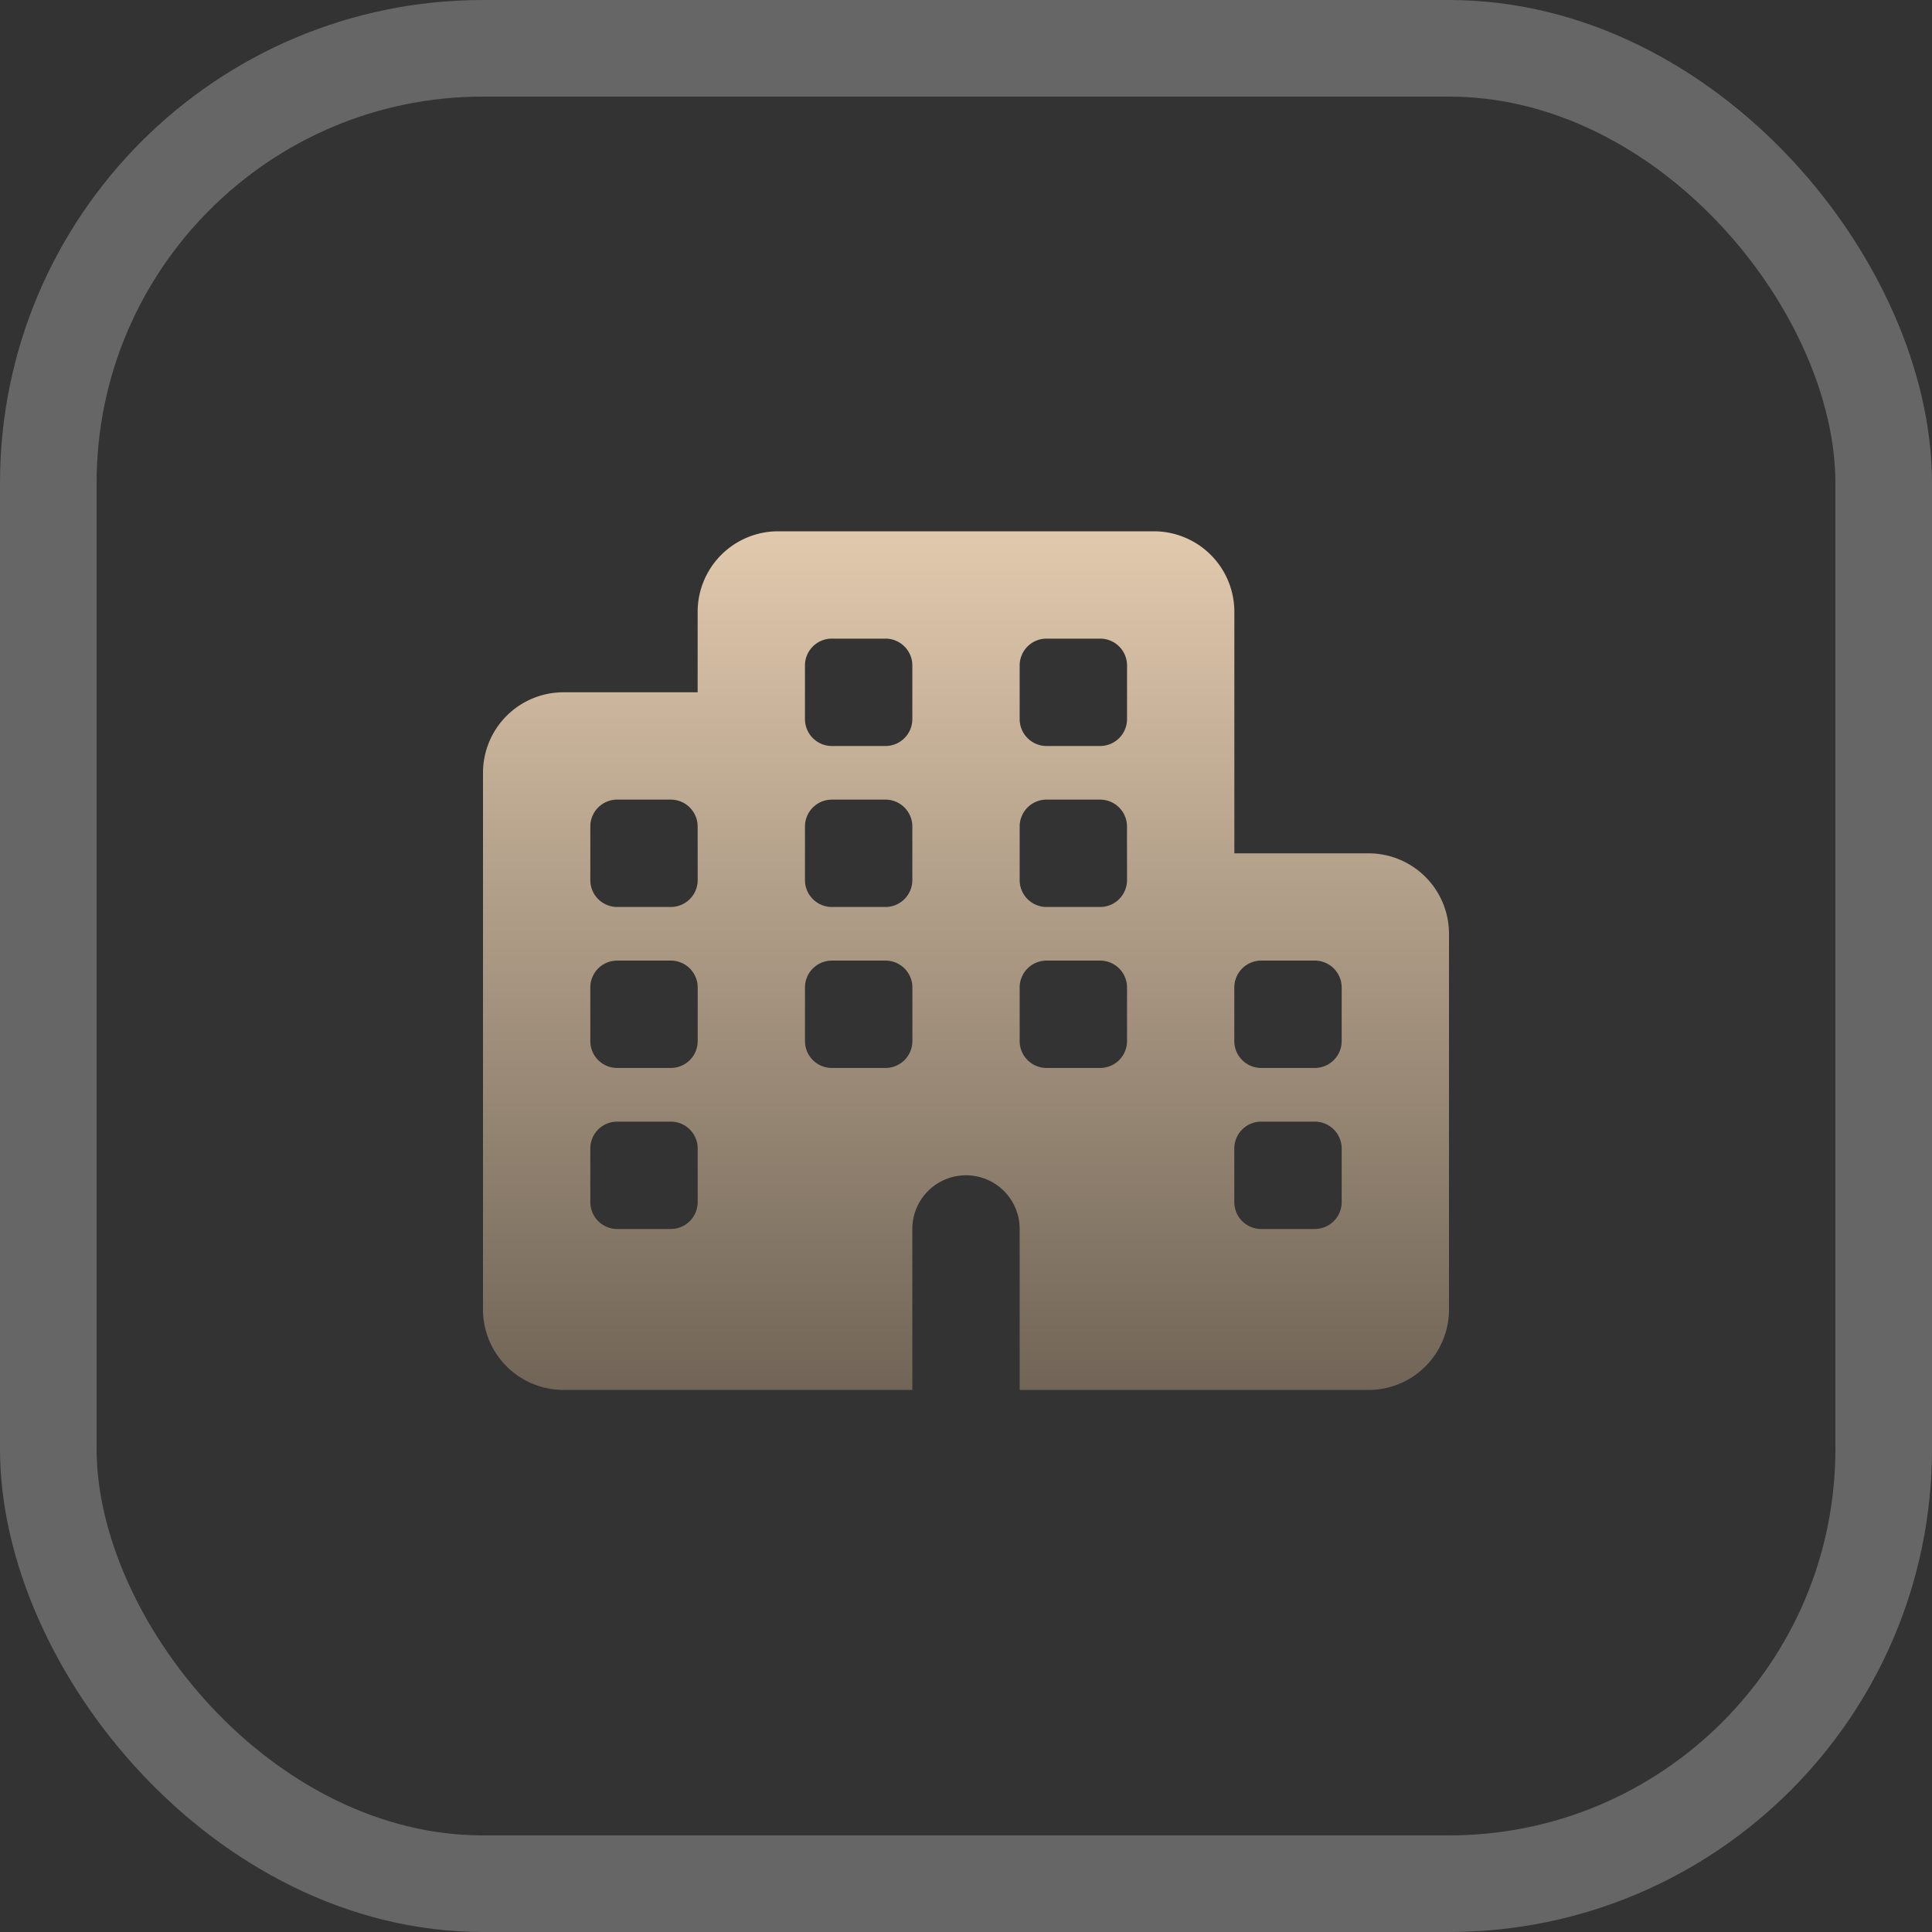 <svg xmlns="http://www.w3.org/2000/svg" xmlns:xlink="http://www.w3.org/1999/xlink" width="40" height="40" viewBox="0 0 40 40">
  <rect x="0" y="0" width="40" height="40" fill="#333333" stroke="none"/>
  <defs>
    <linearGradient id="linear-gradient" x1="0.5" x2="0.5" y2="1" gradientUnits="objectBoundingBox">
      <stop offset="0" stop-color="#e1c9ad"/>
      <stop offset="1" stop-color="#716557"/>
    </linearGradient>
  </defs>
  <g id="funds" transform="translate(-940 -2947)">
    <g id="Retângulo_26" data-name="Retângulo 26" transform="translate(940 2947)" fill="none" stroke="#fff" stroke-miterlimit="10" stroke-width="2" opacity="0.25">
      <rect width="40" height="40" rx="10" stroke="none"/>
      <rect x="1" y="1" width="38" height="38" rx="9" fill="none"/>
    </g>
    <path id="apartment" d="M13.889,0a1.667,1.667,0,0,1,1.667,1.667v5h2.778A1.667,1.667,0,0,1,20,8.333v7.778a1.667,1.667,0,0,1-1.667,1.667H11.111V14.444a1.111,1.111,0,0,0-2.222,0v3.333H1.667A1.667,1.667,0,0,1,0,16.111V5A1.667,1.667,0,0,1,1.667,3.333H4.444V1.667A1.667,1.667,0,0,1,6.111,0ZM12.778,11.111a.557.557,0,0,0,.556-.556V9.444a.557.557,0,0,0-.556-.556H11.667a.557.557,0,0,0-.556.556v1.111a.557.557,0,0,0,.556.556Zm5,1.667a.557.557,0,0,0-.556-.556H16.111a.557.557,0,0,0-.556.556v1.111a.557.557,0,0,0,.556.556h1.111a.557.557,0,0,0,.556-.556ZM3.889,11.111a.557.557,0,0,0,.556-.556V9.444a.557.557,0,0,0-.556-.556H2.778a.556.556,0,0,0-.556.556v1.111a.556.556,0,0,0,.556.556Zm.556,1.667a.557.557,0,0,0-.556-.556H2.778a.556.556,0,0,0-.556.556v1.111a.556.556,0,0,0,.556.556H3.889a.557.557,0,0,0,.556-.556Zm3.889-1.667a.557.557,0,0,0,.556-.556V9.444a.557.557,0,0,0-.556-.556H7.222a.557.557,0,0,0-.556.556v1.111a.557.557,0,0,0,.556.556Zm5-8.333a.556.556,0,0,0-.556-.556H11.667a.556.556,0,0,0-.556.556V3.889a.557.557,0,0,0,.556.556h1.111a.557.557,0,0,0,.556-.556ZM7.222,2.222a.556.556,0,0,0-.556.556V3.889a.557.557,0,0,0,.556.556H8.333a.557.557,0,0,0,.556-.556V2.778a.556.556,0,0,0-.556-.556Zm6.111,3.889a.557.557,0,0,0-.556-.556H11.667a.557.557,0,0,0-.556.556V7.222a.557.557,0,0,0,.556.556h1.111a.557.557,0,0,0,.556-.556Zm3.889,5a.557.557,0,0,0,.556-.556V9.444a.557.557,0,0,0-.556-.556H16.111a.557.557,0,0,0-.556.556v1.111a.557.557,0,0,0,.556.556Zm-12.778-5a.557.557,0,0,0-.556-.556H2.778a.556.556,0,0,0-.556.556V7.222a.556.556,0,0,0,.556.556H3.889a.557.557,0,0,0,.556-.556ZM8.333,7.778a.557.557,0,0,0,.556-.556V6.111a.557.557,0,0,0-.556-.556H7.222a.557.557,0,0,0-.556.556V7.222a.557.557,0,0,0,.556.556Z" transform="translate(950 2958)" fill="url(#linear-gradient)"/>
  </g>
</svg>
